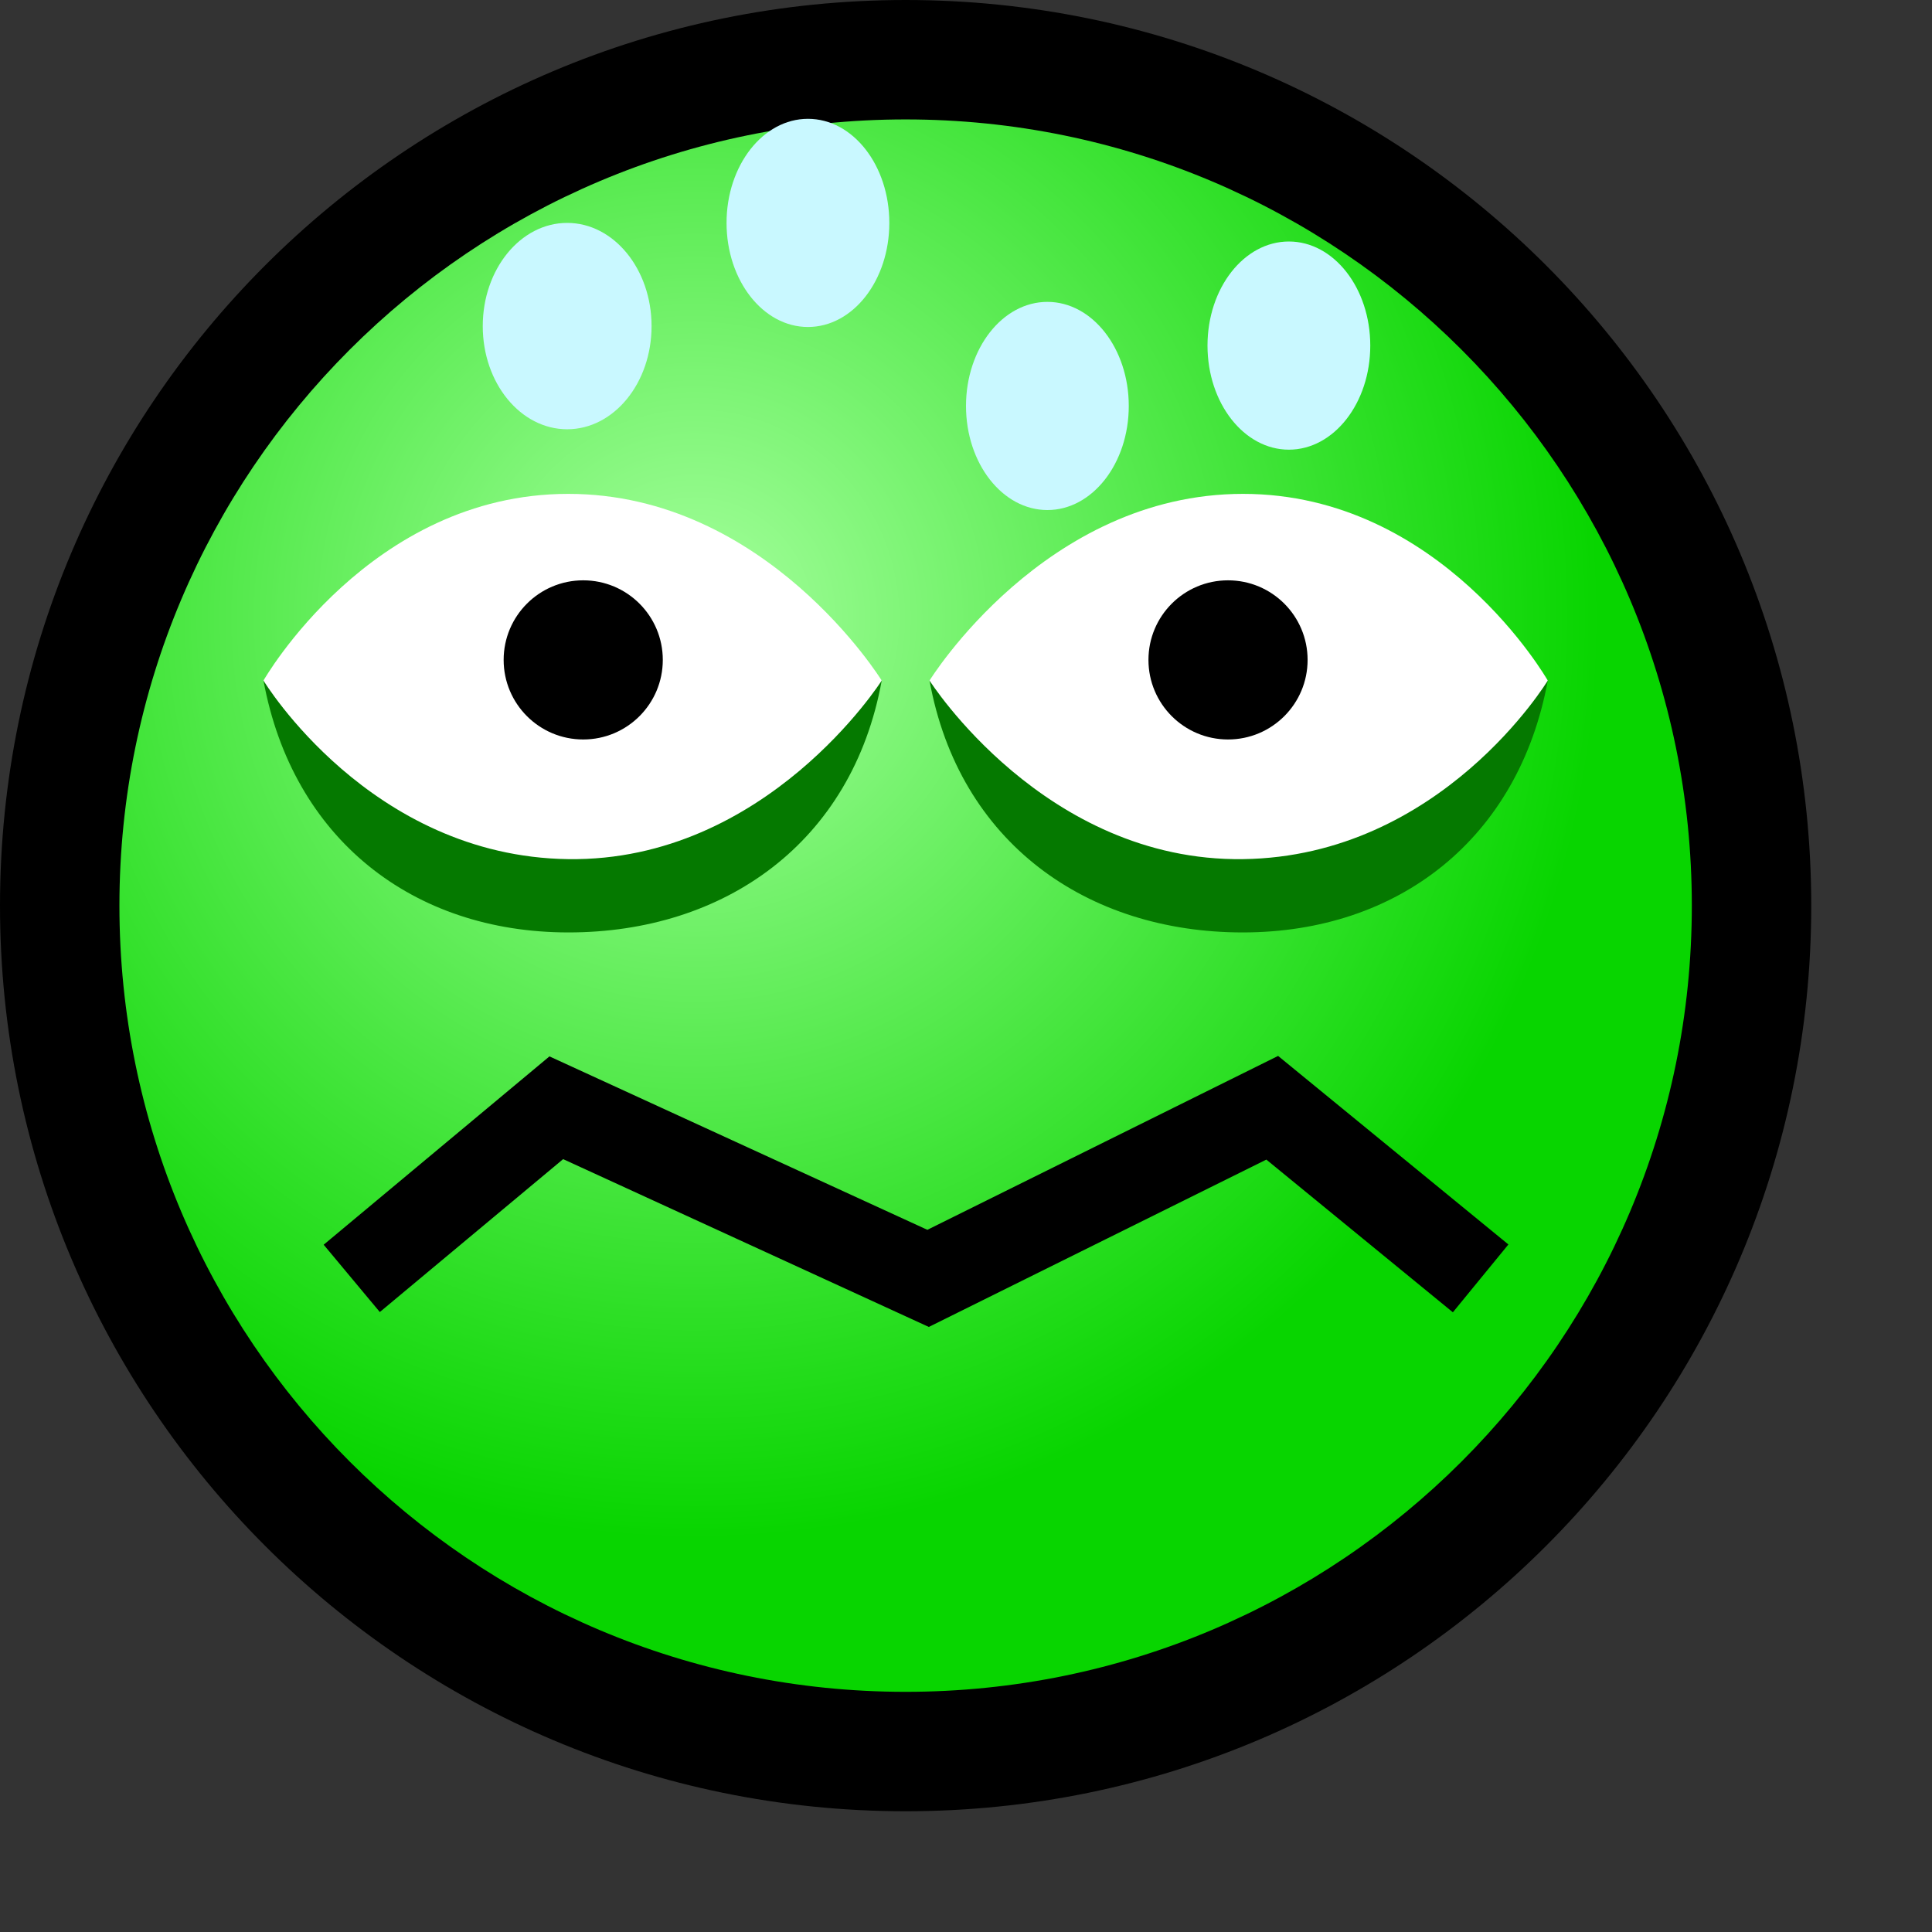 <svg width="16" height="16" viewBox="0 0 16 16" fill="none" xmlns="http://www.w3.org/2000/svg">
<rect x="0" y="0" width="16" height="16" fill="#333333" stroke="none"/>
<path d="M7.5 15C11.642 15 15 11.642 15 7.5C15 3.358 11.642 0 7.5 0C3.358 0 3.05176e-05 3.358 3.05176e-05 7.5C3.05176e-05 11.642 3.358 15 7.5 15Z" fill="black"/>
<path d="M7.5 14.011C11.096 14.011 14.011 11.096 14.011 7.5C14.011 3.904 11.096 0.989 7.5 0.989C3.904 0.989 0.989 3.904 0.989 7.5C0.989 11.096 3.904 14.011 7.5 14.011Z" fill="url(#paint0_radial)"/>
<path d="M2.182 5.636C2.182 5.636 3.922 4.541 4.708 4.541C5.493 4.541 7.302 5.636 7.302 5.636C7.058 6.98 5.998 7.722 4.708 7.722C3.417 7.722 2.423 6.945 2.182 5.636Z" fill="#057900"/>
<path d="M2.182 5.636C2.182 5.636 3.063 4.09 4.706 4.09C6.349 4.09 7.302 5.636 7.302 5.636C7.302 5.636 6.349 7.137 4.706 7.115C3.063 7.093 2.182 5.636 2.182 5.636Z" fill="white"/>
<path d="M4.83 6.124C5.194 6.124 5.489 5.829 5.489 5.465C5.489 5.101 5.194 4.806 4.83 4.806C4.466 4.806 4.171 5.101 4.171 5.465C4.171 5.829 4.466 6.124 4.83 6.124Z" fill="black"/>
<path d="M2.913 10.587L4.607 9.174L7.686 10.587L10.536 9.174L12.262 10.587" stroke="black" stroke-width="0.726"/>
<path d="M4.697 3.555C5.083 3.555 5.396 3.173 5.396 2.701C5.396 2.229 5.083 1.846 4.697 1.846C4.311 1.846 3.998 2.229 3.998 2.701C3.998 3.173 4.311 3.555 4.697 3.555Z" fill="#C9F8FF"/>
<path d="M6.691 2.708C7.064 2.708 7.365 2.322 7.365 1.846C7.365 1.37 7.064 0.984 6.691 0.984C6.319 0.984 6.017 1.37 6.017 1.846C6.017 2.322 6.319 2.708 6.691 2.708Z" fill="#C9F8FF"/>
<path d="M8.674 4.224C9.046 4.224 9.348 3.838 9.348 3.362C9.348 2.886 9.046 2.5 8.674 2.5C8.302 2.5 8 2.886 8 3.362C8 3.838 8.302 4.224 8.674 4.224Z" fill="#C9F8FF"/>
<path d="M10.674 3.724C11.046 3.724 11.348 3.338 11.348 2.862C11.348 2.386 11.046 2 10.674 2C10.302 2 10 2.386 10 2.862C10 3.338 10.302 3.724 10.674 3.724Z" fill="#C9F8FF"/>
<path d="M12.818 5.636C12.818 5.636 11.078 4.541 10.292 4.541C9.507 4.541 7.698 5.636 7.698 5.636C7.942 6.98 9.002 7.722 10.292 7.722C11.582 7.722 12.577 6.945 12.818 5.636Z" fill="#057900"/>
<path d="M12.818 5.636C12.818 5.636 11.937 4.09 10.294 4.09C8.651 4.09 7.698 5.636 7.698 5.636C7.698 5.636 8.651 7.137 10.294 7.115C11.937 7.093 12.818 5.636 12.818 5.636Z" fill="white"/>
<path d="M10.17 6.124C9.806 6.124 9.511 5.829 9.511 5.465C9.511 5.101 9.806 4.806 10.17 4.806C10.534 4.806 10.829 5.101 10.829 5.465C10.829 5.829 10.534 6.124 10.17 6.124Z" fill="black"/>
<defs>
<radialGradient id="paint0_radial" cx="0" cy="0" r="1" gradientUnits="userSpaceOnUse" gradientTransform="translate(5.74 5.106) scale(7.551 7.661)">
<stop stop-color="#A5FF9D"/>
<stop offset="1" stop-color="#08D500"/>
</radialGradient>
</defs>
</svg>
